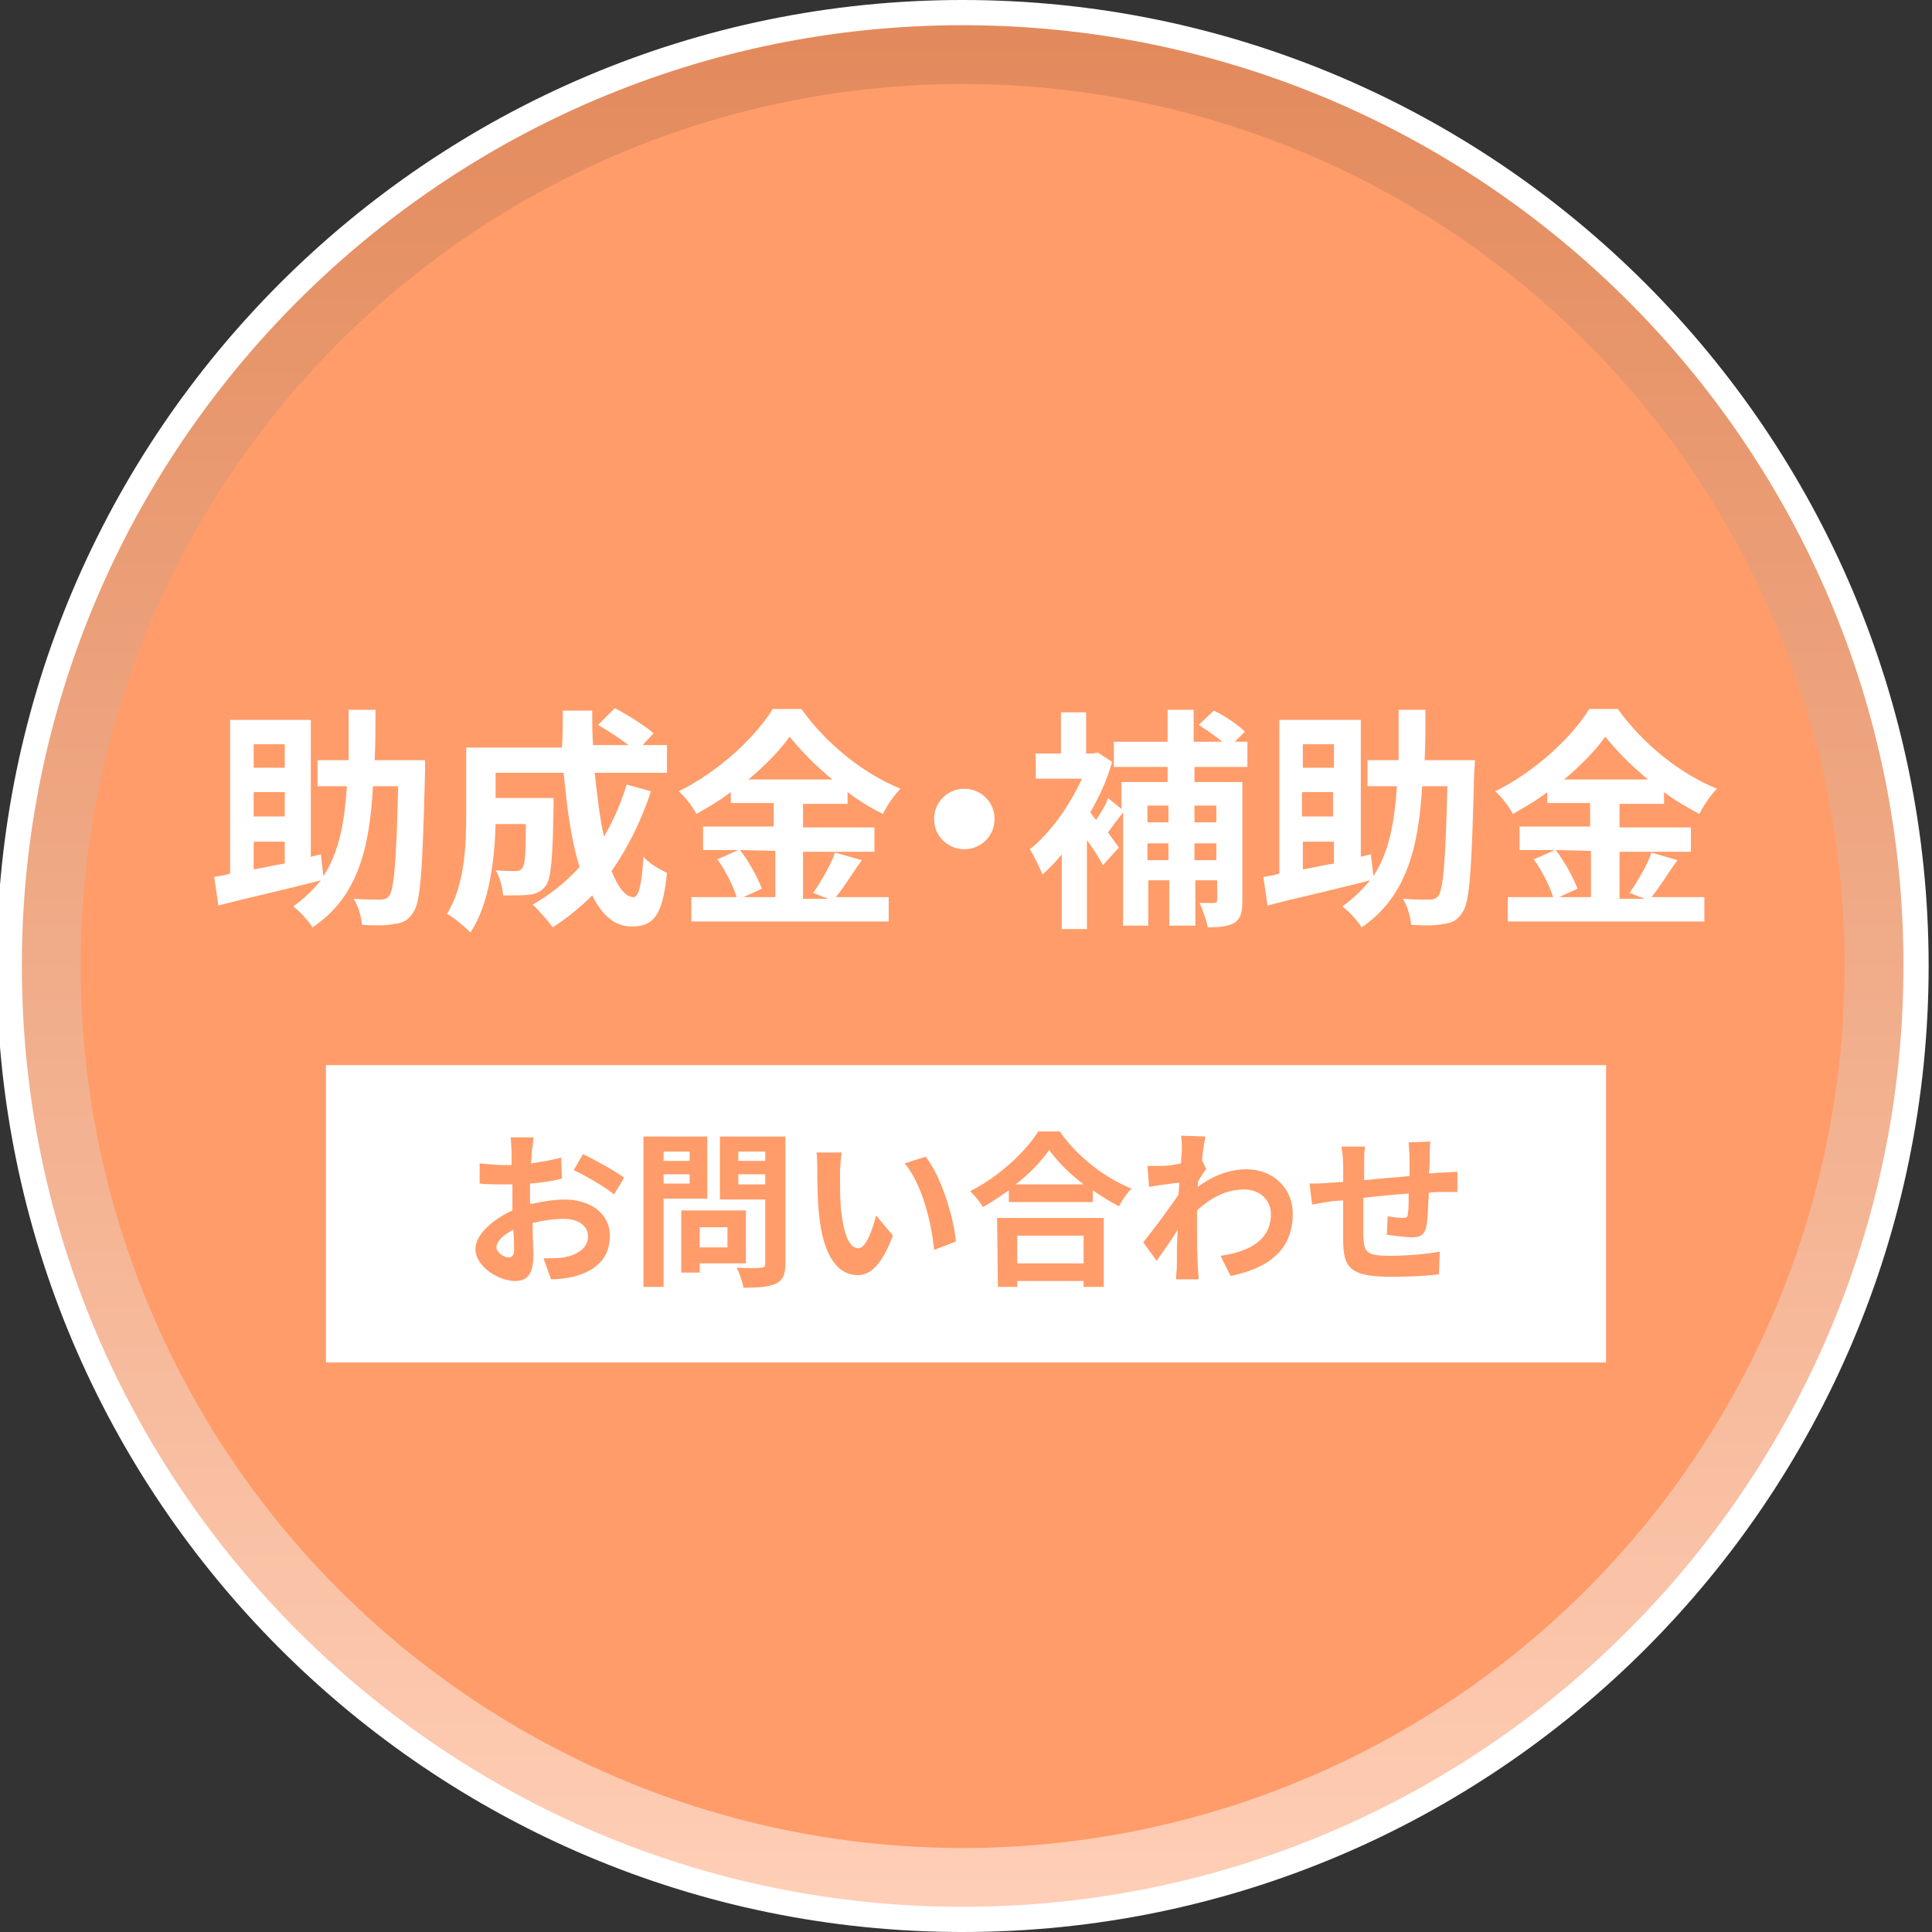 <?xml version="1.0" encoding="utf-8"?>
<!-- Generator: Adobe Illustrator 25.0.1, SVG Export Plug-In . SVG Version: 6.00 Build 0)  -->
<svg version="1.1" id="レイヤー_1" xmlns="http://www.w3.org/2000/svg" xmlns:xlink="http://www.w3.org/1999/xlink" x="0px"
	 y="0px" viewBox="0 0 230 230" style="enable-background:new 0 0 230 230;" xml:space="preserve">
<rect x="0" y="0" width="230" height="230" fill="#333333" stroke="none"/>
<style type="text/css">
	.st0{fill:url(#SVGID_1_);}
	.st1{fill:#FF9C69;}
	.st2{fill:#FFFFFF;}
	.st3{display:none;enable-background:new    ;}
	.st4{display:inline;fill:#FFFFFF;}
	.st5{enable-background:new    ;}
	.st6{display:none;}
	.st7{display:inline;}
	.st8{fill:#FF6800;}
</style>
<g>
	<linearGradient id="SVGID_1_" gradientUnits="userSpaceOnUse" x1="114.6" y1="228.5" x2="114.6" y2="1.5">
		<stop  offset="0" style="stop-color:#FFCFB7"/>
		<stop  offset="1" style="stop-color:#E2895B"/>
	</linearGradient>
	<circle class="st0" cx="114.6" cy="115" r="113.5"/>
	<circle class="st1" cx="114.6" cy="115" r="105"/>
	<path class="st2" d="M114.6,230c-63.4,0-115-51.6-115-115S51.2,0,114.6,0s115,51.6,115,115S178.1,230,114.6,230z M114.6,3
		C52.8,3,2.6,53.3,2.6,115c0,61.8,50.3,112,112,112c61.8,0,112-50.3,112-112C226.7,53.2,176.4,3,114.6,3z"/>
</g>
<g>
	<g class="st3">
		<path class="st4" d="M70.5,126.3c0.7,0.7,2.6,3,3,3.5l-0.9,1.1c-0.4-0.7-1.4-2.1-2.2-3v9.5h-1.3v-10.1c-0.8,2.5-2,4.9-3.1,6.4
			c-0.2-0.4-0.5-0.9-0.7-1.3c1.4-1.7,3-5,3.7-8h-3.2v-1.3h3.4v-4.5h1.3v4.5h3v1.3h-3L70.5,126.3L70.5,126.3z M83.6,119.8v17.3h-1.3
			V136h-6.5v1.3h-1.3v-17.4L83.6,119.8L83.6,119.8z M75.8,121.1v3.6h6.5v-3.6H75.8z M75.8,129.7h6.5V126h-6.5V129.7z M82.2,134.7
			v-3.8h-6.5v3.8H82.2z"/>
		<path class="st4" d="M93.7,123.2h-7.6v-1.1h7.6V123.2z M93.1,136.1h-4.8v1h-1.2v-6.9h6V136.1z M93.1,125.8h-5.9v-1.1h5.9V125.8z
			 M87.1,127.5H93v1.1h-5.9V127.5z M93,120.5h-5.8v-1.1H93V120.5z M88.2,131.4v3.7h3.6v-3.7H88.2z M100,130c0,1.2,0.6,4.6,5,6.2
			c-0.3,0.4-0.6,0.8-0.8,1.2c-3.2-1.3-4.7-4-4.9-5.2c-0.3,1.3-1.7,3.8-5.5,5.2c-0.2-0.3-0.5-0.8-0.8-1.1c4.9-1.7,5.5-5.1,5.5-6.3
			v-2.9h1.3L100,130L100,130z M93.7,132.4c1-0.7,1.7-2.1,2-3.6l1.3,0.3c-0.3,1.5-0.9,3.1-2.1,4L93.7,132.4z M104,127.7
			c-1-1-3-2.3-4.8-3.5c-0.8,1.7-2.1,2.9-4.6,3.7c-0.2-0.4-0.5-0.8-0.8-1.1c4.2-1.3,4.8-3.8,5.1-8.1h1.3c-0.1,1.7-0.3,3.2-0.6,4.4
			c1.9,1.1,4.1,2.6,5.3,3.6L104,127.7z M96.9,120.2c-0.2,1.3-0.8,2.9-1.8,3.7l-1-0.5c0.9-0.7,1.4-2.1,1.6-3.4L96.9,120.2z
			 M104.4,120.4c-0.6,1.2-1.4,2.4-2.1,3.3l-1-0.4c0.6-0.9,1.4-2.3,1.8-3.3L104.4,120.4z M101.4,132.3c0.6-1,1.5-2.5,2-3.6l1.3,0.5
			c-0.7,1.3-1.5,2.7-2.2,3.6L101.4,132.3z"/>
		<path class="st4" d="M122.3,128.7c-1.1,2.2-2.8,3.9-4.8,5.2c2.2,1.1,4.8,1.8,7.7,2.1c-0.3,0.4-0.6,0.9-0.8,1.3
			c-3.1-0.4-5.9-1.3-8.2-2.6c-2.5,1.3-5.4,2.1-8.4,2.6c-0.2-0.4-0.5-0.9-0.8-1.3c2.9-0.4,5.5-1.1,7.9-2.1c-1.8-1.2-3.2-2.7-4.3-4.4
			h0.1h-0.8v-1.3h11.4l0.3-0.1L122.3,128.7z M108.7,128.6h-1.3v-4.1h12.4c0.7-1,1.5-2.5,2-3.6l1.3,0.4c-0.5,1.1-1.3,2.2-2,3.1h3.7
			v4.1h-1.3v-2.9h-14.9v3H108.7z M123.6,119.7c-4,0.9-10.4,1.3-15.7,1.6c0-0.4-0.2-0.8-0.4-1.2c5.3-0.3,11.5-0.8,15-1.5L123.6,119.7
			z M110.5,121.4c0.6,0.9,1.3,2,1.5,2.8l-1.3,0.4c-0.3-0.8-0.9-2-1.4-2.9L110.5,121.4z M112,129.5c1,1.5,2.4,2.8,4.1,3.8
			c1.7-1,3.1-2.2,4.1-3.8H112z M115.8,124.3c-0.1-0.8-0.5-2.1-1.1-3l1.3-0.3c0.5,1,1,2.2,1.2,3L115.8,124.3z"/>
		<path class="st4" d="M134,119.1c-0.6,1.5-1.3,3.1-2.2,4.6v13.6h-1.3v-11.5c-0.7,1-1.4,1.9-2.2,2.7c-0.2-0.4-0.6-1-0.9-1.3
			c2.1-2.1,4.1-5.2,5.4-8.4L134,119.1z M146,124.6h-2.7v10.8c0,1.1-0.3,1.5-1.1,1.7c-0.8,0.3-2.1,0.3-4.4,0.3
			c-0.1-0.4-0.4-1-0.5-1.3c1.8,0.1,3.4,0,3.9,0c0.4,0,0.6-0.2,0.6-0.6v-10.8h-8.4v-1.3h8.4v-4.3h1.3v4.3h2.7L146,124.6L146,124.6z
			 M137.9,132.6c-0.6-1.3-2-3.5-3-5.2l1.2-0.5c1.1,1.6,2.4,3.8,3.1,5L137.9,132.6z"/>
		<path class="st4" d="M165.5,122.3v9.5H164v-1.2h-6.1v6.7h-1.4v-6.7h-6.1v1.3h-1.3v-9.7h7.4v-3.7h1.4v3.7L165.5,122.3L165.5,122.3z
			 M156.5,129.2v-5.6h-6.1v5.6H156.5z M164,129.2v-5.6h-6.1v5.6H164z"/>
	</g>
	<g class="st5">
		<path class="st2" d="M50.6,91.9c-0.3,11.4-0.5,15.5-1.4,16.7c-0.6,1-1.3,1.3-2.3,1.4c-0.9,0.2-2.3,0.2-3.8,0.1
			c-0.1-0.9-0.4-2.2-1-3.1c1.3,0.1,2.6,0.1,3.2,0.1c0.4,0,0.7-0.1,1-0.4c0.6-0.7,0.9-4.2,1.1-13.1h-3c-0.4,7.4-1.8,13.2-7.2,16.8
			c-0.5-0.8-1.5-1.9-2.3-2.5c1.3-0.9,2.4-2,3.3-3.1c-4.2,1.1-8.8,2.1-12.2,3l-0.5-3.4c0.5-0.1,1.3-0.2,1.9-0.4V85.7H37V102l1.2-0.3
			l0.3,2.6c1.9-2.9,2.5-6.4,2.8-10.7h-3.5v-3.1h3.7c0-1.9,0-3.8,0-6h3.2c0,2.1,0,4.1-0.1,6h6L50.6,91.9L50.6,91.9z M30.2,88.6v2.8
			h3.7v-2.8H30.2z M33.9,94.3h-3.7v2.9h3.7V94.3z M30.2,103.5c1.2-0.2,2.4-0.5,3.7-0.7v-2.6h-3.7V103.5z"/>
		<path class="st2" d="M77.5,94.2c-1.2,3.6-2.8,6.8-4.7,9.5c0.8,2,1.7,3.1,2.6,3.1c0.6,0,1-1.3,1.2-4.8c0.7,0.8,1.9,1.5,2.8,1.9
			c-0.5,5.1-1.6,6.4-4.2,6.4c-2,0-3.5-1.3-4.7-3.7c-1.4,1.4-3,2.7-4.7,3.8c-0.5-0.7-1.7-2.1-2.4-2.7c2.1-1.2,4-2.7,5.6-4.5
			c-1-3.1-1.5-7-1.9-11.2H59v3h6.9c0,0,0,0.9,0,1.3c-0.1,5.8-0.3,8.3-0.9,9.1c-0.5,0.7-1.1,1-1.9,1.1c-0.7,0.1-1.9,0.1-3.2,0.1
			c-0.1-1-0.4-2.2-0.9-3c1,0.1,2,0.1,2.4,0.1s0.6-0.1,0.8-0.4c0.3-0.4,0.4-1.7,0.4-5.2H59c-0.1,4-0.7,9.5-3,12.9
			c-0.6-0.6-2.1-1.9-2.8-2.2c2.1-3.3,2.3-8.1,2.3-11.7V89h11.4c0.1-1.6,0.1-3,0.1-4.4h3.5c0,1.3,0,2.8,0.1,4.1h4.2
			c-1-0.8-2.4-1.7-3.6-2.4l2-2c1.5,0.8,3.6,2.1,4.6,3l-1.3,1.4h2.9V92h-8.6c0.3,2.8,0.6,5.4,1.1,7.6c1.1-1.9,2-3.9,2.7-6.2
			L77.5,94.2z"/>
		<path class="st2" d="M102.6,102.4c-1.1,1.5-2.1,3.2-3.1,4.4h6.3v2.9H82.3v-2.9h5.4c-0.4-1.3-1.3-3.1-2.3-4.5l2.5-1.1h-4.2v-2.8
			h8.4v-2.8H87v-1.3c-1.3,1-2.7,1.8-4.1,2.6c-0.4-0.8-1.3-2-2.1-2.7c4.7-2.3,9.1-6.4,11.2-9.8h3.4c3,4.2,7.4,7.7,11.8,9.5
			c-0.8,0.8-1.6,2-2.1,3c-1.4-0.7-2.9-1.6-4.2-2.6v1.4h-5.3v2.8h8.5v2.9h-8.5v5.6h3l-1.8-0.7c0.9-1.3,2.1-3.3,2.6-4.8L102.6,102.4z
			 M88.1,101.2c1.1,1.4,2.1,3.3,2.6,4.6l-2.2,1h3.8v-5.5L88.1,101.2L88.1,101.2z M99.1,92.8c-2.1-1.7-3.8-3.5-5.1-5.1
			c-1.2,1.7-3,3.5-4.9,5.1H99.1z"/>
		<path class="st2" d="M118.4,97.5c0,2-1.6,3.6-3.6,3.6s-3.6-1.6-3.6-3.6s1.6-3.6,3.6-3.6S118.4,95.5,118.4,97.5z"/>
		<path class="st2" d="M142.2,91.3v1.8h5.7v14.2c0,1.3-0.2,2.1-1,2.6c-0.8,0.4-1.8,0.5-3.1,0.5c-0.2-0.8-0.6-2.1-1-2.9
			c0.7,0,1.4,0,1.7,0s0.4-0.1,0.4-0.4v-2.3h-2.6v5.4h-3.1v-5.4h-2.5v5.4h-3V96.7c-0.6,0.8-1.3,1.7-1.8,2.4l1.3,1.8l-1.9,2.1
			c-0.4-0.8-1.2-2-1.9-3v10.6h-3v-8.9c-0.7,0.9-1.5,1.7-2.3,2.4c-0.3-0.8-1.1-2.4-1.5-3c2.4-1.9,4.7-5.1,6.2-8.4h-5.5v-3h3v-4.9h3
			v4.9h0.8l0.6-0.1l1.7,1.1c-0.6,2.1-1.5,4.1-2.6,6c0.2,0.3,0.4,0.6,0.7,0.9c0.5-0.8,1.2-1.8,1.4-2.6l1.6,1.3v-3.2h5.5v-1.8h-6.4v-3
			h6.4v-3.8h3.1v3.8h3.4c-0.8-0.7-1.9-1.4-2.8-2l1.8-1.7c1.3,0.6,2.9,1.7,3.7,2.5l-1.2,1.2h1.5v3H142.2z M136.6,95.9v2h2.5v-2H136.6
			z M139.1,102.4v-2h-2.5v2H139.1z M142.2,95.9v2h2.6v-2H142.2z M144.8,102.4v-2h-2.6v2H144.8z"/>
		<path class="st2" d="M175.5,91.9c-0.3,11.4-0.5,15.5-1.4,16.7c-0.6,1-1.3,1.3-2.3,1.4c-0.9,0.2-2.3,0.2-3.8,0.1
			c-0.1-0.9-0.4-2.2-1-3.1c1.3,0.1,2.6,0.1,3.2,0.1c0.4,0,0.7-0.1,1-0.4c0.6-0.7,0.9-4.2,1.1-13.1h-3c-0.4,7.3-1.9,13.2-7.2,16.8
			c-0.5-0.8-1.5-1.9-2.3-2.5c1.3-0.9,2.4-2,3.3-3.1c-4.2,1.1-8.8,2.1-12.2,3l-0.5-3.4c0.5-0.1,1.3-0.2,1.9-0.4V85.7h9.7V102l1.2-0.3
			l0.3,2.6c1.9-2.9,2.5-6.4,2.8-10.7h-3.5v-3.1h3.7c0-1.9,0-3.8,0-6h3.2c0,2.1,0,4.1-0.1,6h6L175.5,91.9L175.5,91.9z M155.1,88.6
			v2.8h3.7v-2.8H155.1z M158.7,94.3H155v2.9h3.7V94.3z M155.1,103.5c1.2-0.2,2.4-0.5,3.7-0.7v-2.6h-3.7V103.5z"/>
		<path class="st2" d="M199.7,102.4c-1.1,1.5-2.1,3.2-3.1,4.4h6.3v2.9h-23.4v-2.9h5.4c-0.4-1.3-1.3-3.1-2.3-4.5l2.5-1.1h-4.2v-2.8
			h8.4v-2.8h-5.1v-1.3c-1.3,1-2.7,1.8-4.1,2.6c-0.4-0.8-1.3-2-2.1-2.7c4.7-2.3,9.1-6.4,11.2-9.8h3.4c3,4.2,7.4,7.7,11.8,9.5
			c-0.8,0.8-1.6,2-2.1,3c-1.3-0.7-2.9-1.6-4.2-2.6v1.4h-5.3v2.8h8.5v2.9h-8.5v5.6h3l-1.8-0.7c0.9-1.3,2.1-3.3,2.6-4.8L199.7,102.4z
			 M185.2,101.2c1.1,1.4,2.1,3.3,2.6,4.6l-2.2,1h3.8v-5.5L185.2,101.2L185.2,101.2z M196.2,92.8c-2.1-1.7-3.8-3.5-5.1-5.1
			c-1.2,1.7-3,3.5-4.9,5.1H196.2z"/>
	</g>
</g>
<g class="st6">
	<g class="st7">
		<circle class="st2" cx="118.8" cy="170.8" r="31.1"/>
	</g>
	<g class="st7">
		<circle class="st2" cx="118.8" cy="170.8" r="28"/>
	</g>
	<g class="st7">
		<polygon class="st2" points="137.5,170.8 109.5,187 109.5,154.6 		"/>
	</g>
	<g class="st7">
		<polygon class="st8" points="132.5,170.8 112,182.7 112,159 		"/>
	</g>
</g>
<rect x="38.8" y="126.8" class="st2" width="152.4" height="35.4"/>
<g>
	<path class="st1" d="M63.4,143.3c1.3-0.3,2.7-0.5,3.8-0.5c3,0,5.4,1.6,5.4,4.3c0,2.3-1.2,4.1-4.4,4.9c-0.9,0.2-1.8,0.3-2.6,0.3
		l-0.9-2.5c0.9,0,1.7,0,2.4-0.1c1.6-0.3,2.9-1.1,2.9-2.5c0-1.3-1.2-2.1-2.9-2.1c-1.2,0-2.5,0.2-3.7,0.5c0,1.6,0.1,3.1,0.1,3.8
		c0,2.5-0.9,3.1-2.2,3.1c-1.9,0-4.7-1.7-4.7-3.8c0-1.7,2-3.5,4.4-4.6c0-0.5,0-0.9,0-1.4V141c-0.4,0-0.7,0-1.1,0
		c-0.9,0-1.9,0-2.8-0.1v-2.4c1.2,0.1,2,0.2,2.7,0.2c0.4,0,0.7,0,1.1,0c0-0.7,0-1.3,0-1.6c0-0.4-0.1-1.4-0.1-1.7h2.7
		c0,0.4-0.1,1.2-0.2,1.7c0,0.4,0,0.9-0.1,1.4c1.3-0.2,2.6-0.4,3.6-0.7l0.1,2.5c-1.1,0.3-2.5,0.5-3.8,0.6c0,0.6,0,1.2,0,1.8v0.6H63.4
		z M61.2,148.8c0-0.5,0-1.4-0.1-2.4c-1.2,0.6-2,1.4-2,2.1c0,0.6,0.9,1.2,1.4,1.2C60.9,149.7,61.2,149.5,61.2,148.8z M69.4,137.4
		c1.5,0.7,3.8,2,4.9,2.8l-1.2,2c-0.9-0.8-3.5-2.3-4.8-2.9L69.4,137.4z"/>
	<path class="st1" d="M79,142.7v10.5h-2.4v-17.9h7.6v7.4H79z M79,137.1v1.1h3.1v-1.1H79z M82.1,140.9v-1.1H79v1.1H82.1z M83.3,150.4
		v1.1h-2.2v-7.4h7.7v6.3L83.3,150.4L83.3,150.4z M83.3,146.1v2.4h3.3v-2.4H83.3z M93.5,150.4c0,1.3-0.3,2-1.1,2.4
		c-0.8,0.4-2.1,0.5-3.9,0.5c-0.1-0.7-0.5-1.8-0.8-2.4c1.2,0.1,2.5,0.1,2.9,0c0.4,0,0.5-0.1,0.5-0.5v-7.6h-5.4v-7.5h7.8V150.4z
		 M87.9,137.1v1.1h3.2v-1.1H87.9z M91.1,141v-1.2h-3.2v1.2H91.1z"/>
	<path class="st1" d="M100,139.6c0,1.3,0,2.8,0.1,4.2c0.3,2.9,0.9,4.8,2.1,4.8c0.9,0,1.7-2.3,2.1-3.9l2,2.4
		c-1.3,3.4-2.6,4.7-4.2,4.7c-2.2,0-4.1-2-4.6-7.3c-0.2-1.8-0.2-4.1-0.2-5.3c0-0.6,0-1.4-0.1-2h3C100.1,137.9,100,139.1,100,139.6z
		 M113.8,147.8l-2.6,1c-0.3-3.2-1.4-7.8-3.5-10.3l2.5-0.8C112,140,113.5,144.7,113.8,147.8z"/>
	<path class="st1" d="M126.1,134.6c2.1,3.1,5.4,5.6,8.6,6.9c-0.6,0.6-1.1,1.4-1.5,2.1c-1-0.5-2.1-1.2-3.1-1.9v1.4h-10v-1.4
		c-1,0.7-2,1.4-3.1,2c-0.3-0.6-1-1.4-1.5-1.9c3.4-1.7,6.6-4.7,8.1-7.1h2.5V134.6z M118.7,145h12.7v8.2H129v-0.7h-7.9v0.7h-2.3
		L118.7,145L118.7,145z M129,141c-1.7-1.3-3.1-2.7-4.1-4.1c-0.9,1.3-2.3,2.8-4,4.1H129z M121.1,147.1v3.3h7.9v-3.3H121.1z"/>
	<path class="st1" d="M143.6,139.2c-0.3,0.3-0.7,1-1,1.5c0,0.2,0,0.4,0,0.6c2-1.5,4-2.1,5.8-2.1c3.1,0,5.5,2.2,5.5,5.3
		c0,4-2.5,6.4-7.4,7.4l-1.2-2.4c3.5-0.5,6-1.9,6-5c0-1.5-1.2-2.9-3.2-2.9c-2.1,0-4,1-5.6,2.5c0,0.6,0,1.1,0,1.6c0,1.6,0,3.3,0.1,5.1
		c0,0.4,0.1,1.1,0.1,1.5H140c0-0.4,0.1-1.1,0.1-1.5c0-1.5,0-2.7,0.1-4.4c-0.8,1.3-1.8,2.7-2.5,3.7l-1.6-2.2c1.1-1.4,3.1-4,4.2-5.7
		l0.1-1.4c-1,0.1-2.5,0.3-3.6,0.5l-0.2-2.5c0.6,0,1,0,1.7,0c0.6,0,1.4-0.1,2.3-0.3c0-0.7,0.1-1.3,0.1-1.5c0-0.6,0-1.2-0.1-1.8
		l2.9,0.1c-0.1,0.6-0.3,1.6-0.4,2.8L143.6,139.2z"/>
	<path class="st1" d="M170.3,135.9c-0.1,0.3-0.1,1.2-0.1,1.7c0,0.8,0,1.5-0.1,2.1c0.5,0,1-0.1,1.5-0.1s1.3-0.1,1.9-0.1v2.4
		c-0.3,0-1.4,0-1.9,0c-0.4,0-0.9,0-1.5,0.1c-0.1,1.5-0.1,3.1-0.3,4c-0.2,1-0.7,1.3-1.7,1.3c-0.7,0-2.3-0.2-3-0.3l0.1-2.2
		c0.6,0.1,1.4,0.2,1.8,0.2c0.4,0,0.6-0.1,0.6-0.5c0.1-0.5,0.1-1.4,0.1-2.4c-1.7,0.1-3.7,0.3-5.4,0.5c0,1.8,0,3.6,0,4.5
		c0.1,1.9,0.2,2.4,3.2,2.4c1.9,0,4.4-0.2,5.9-0.5l-0.1,2.7c-1.3,0.2-3.8,0.3-5.6,0.3c-5.1,0-5.8-1.1-5.8-4.5c0-0.8,0-2.8,0-4.6
		l-1.3,0.1c-0.6,0.1-1.9,0.3-2.4,0.4l-0.3-2.5c0.6,0,1.5,0,2.5-0.1l1.5-0.1v-2c0-0.8-0.1-1.5-0.2-2.2h2.8c-0.1,0.7-0.1,1.2-0.1,2.1
		c0,0.5,0,1.1,0,1.9c1.7-0.2,3.6-0.3,5.4-0.5v-2.2c0-0.5-0.1-1.4-0.1-1.8L170.3,135.9L170.3,135.9z"/>
</g>
</svg>
